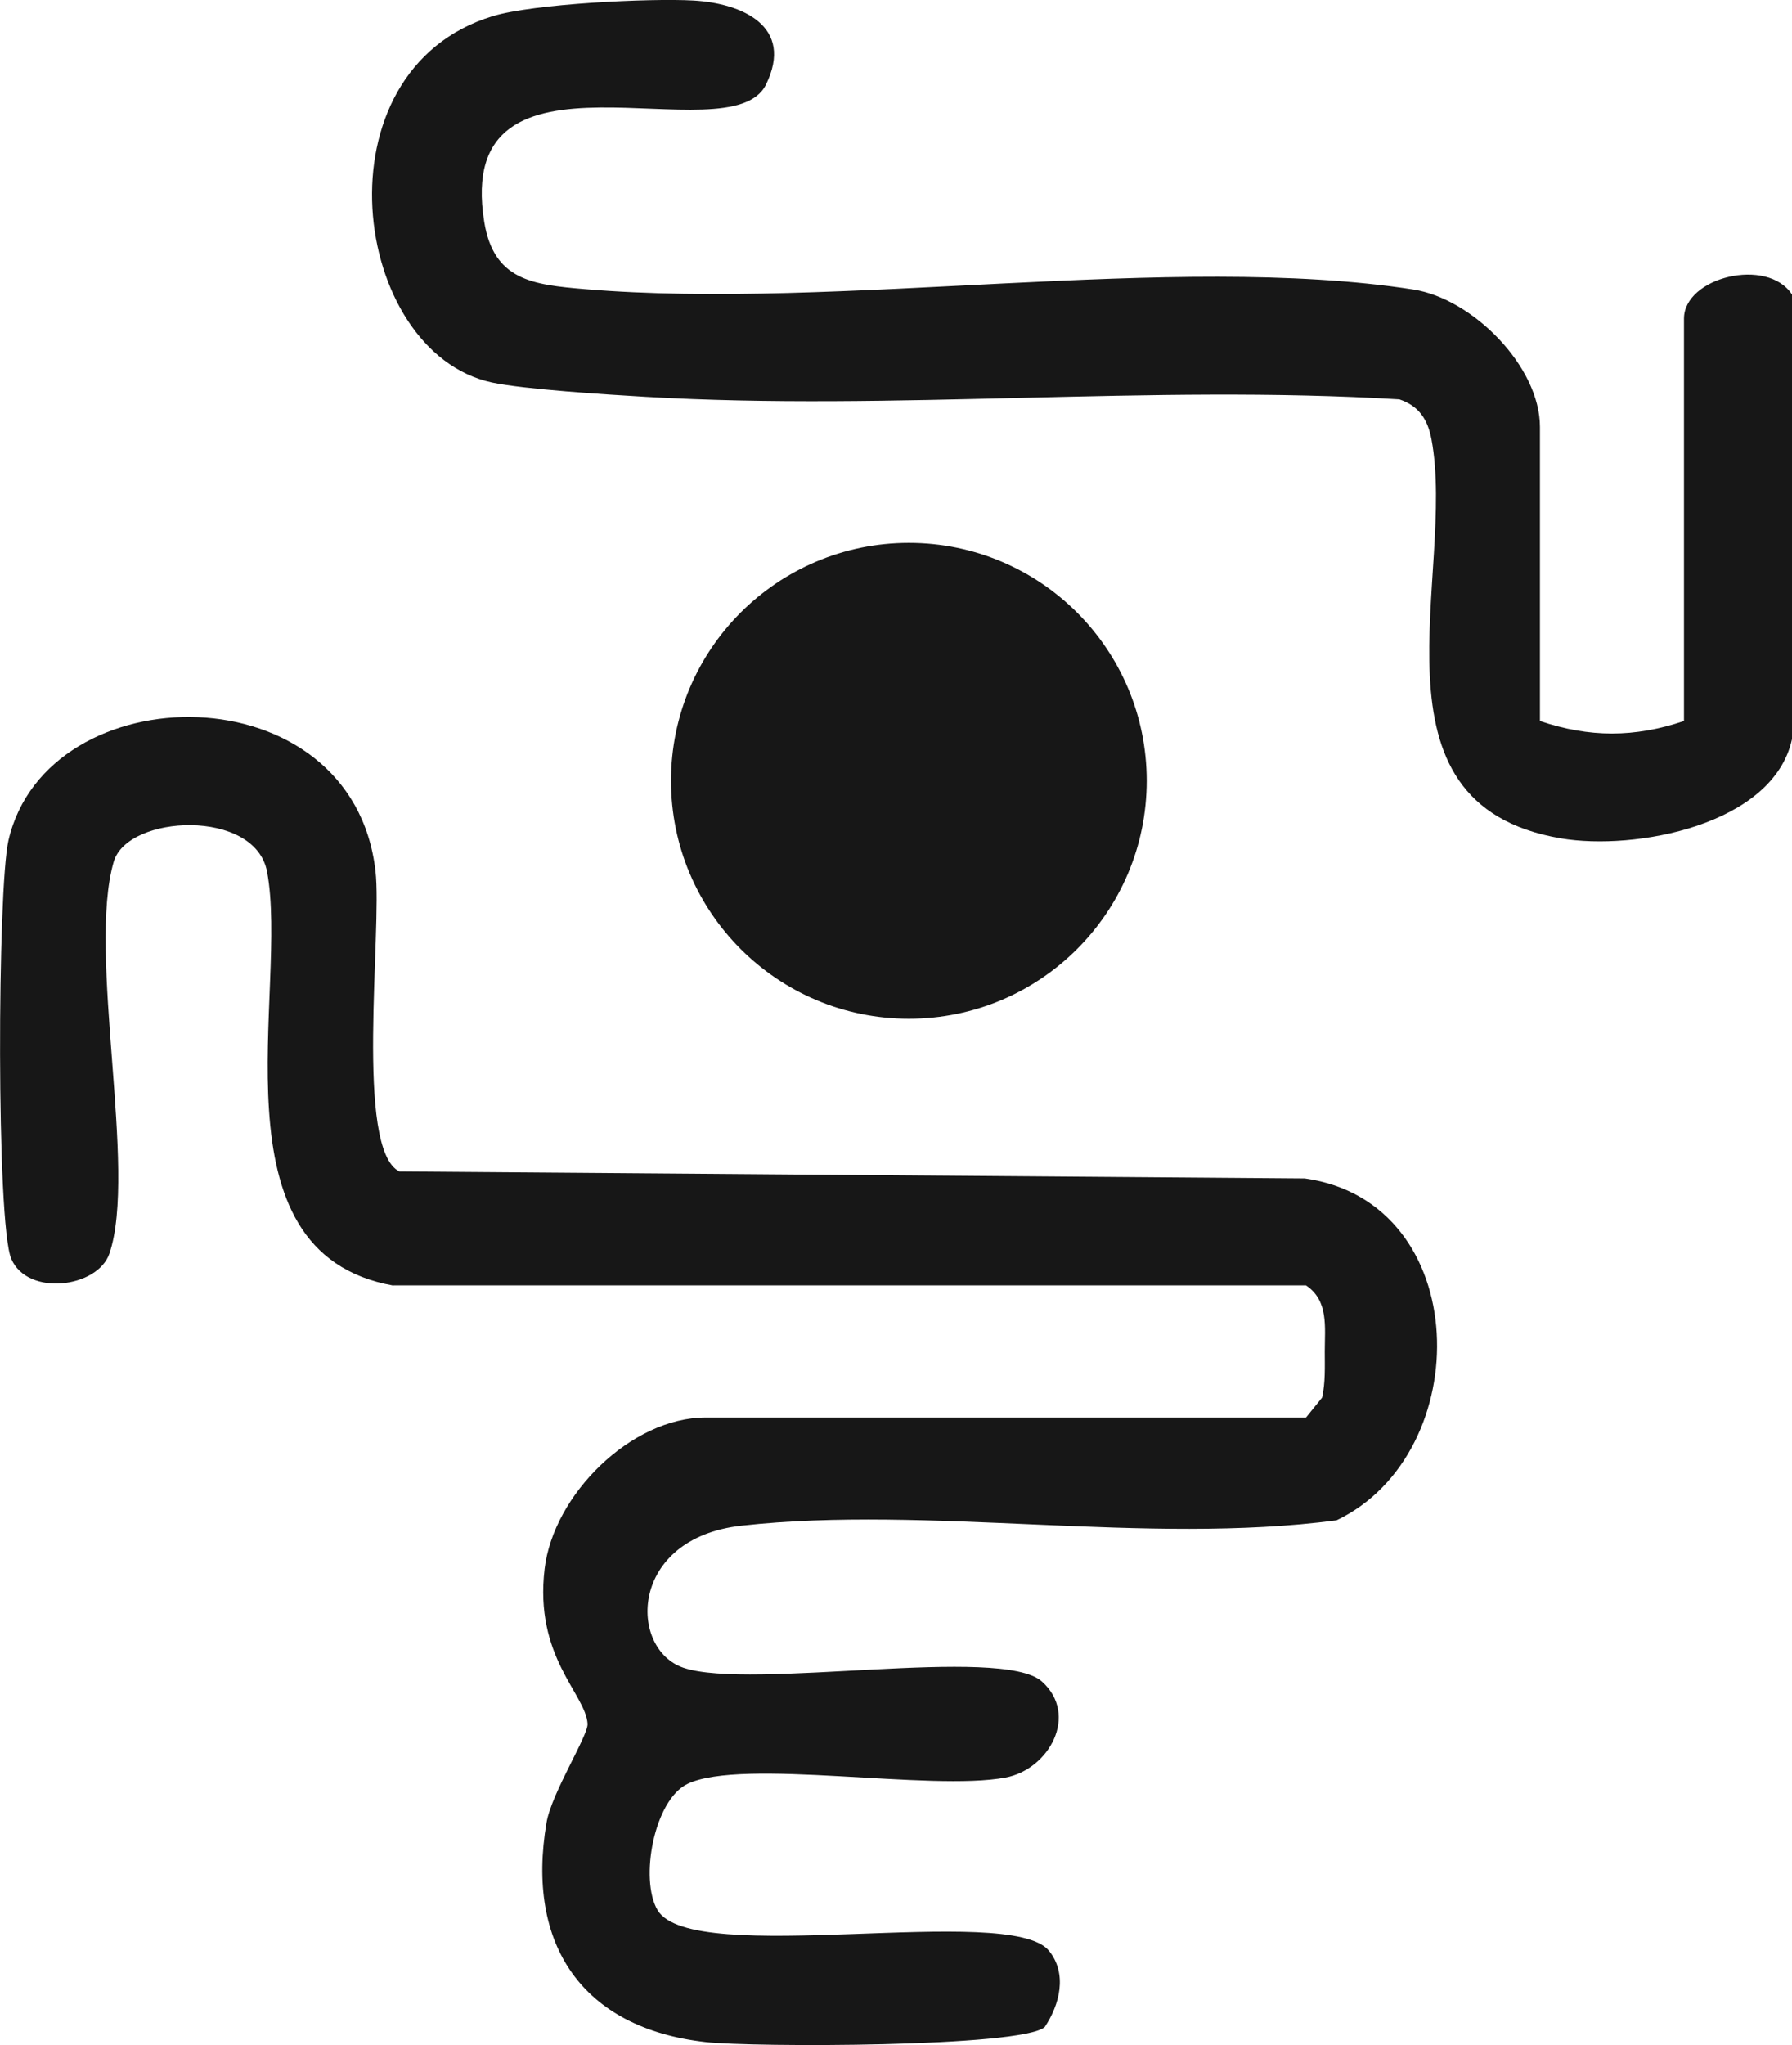 <?xml version="1.0" encoding="UTF-8"?>
<svg id="Capa_1" data-name="Capa 1" xmlns="http://www.w3.org/2000/svg" viewBox="0 0 275.07 313.83">
  <defs>
    <style>
      .cls-1 {
        fill: #171717;
      }
    </style>
  </defs>
  <path class="cls-1" d="M60.39,197.27c-28.47-5.07-15.99-45.49-19.4-63.53-1.84-9.71-21.41-8.77-23.53-1.52-4.12,14.06,3.67,47.46-.67,60.14-1.8,5.25-12.56,6.63-15.06.8-2.32-5.41-2.12-56.9-.43-64.21,5.94-25.73,52.8-26.23,56.34,4.73,1.04,9.1-3.24,42.72,3.67,46.08l138.98,1.07c25.94,3.64,26.42,42.14,4.87,52.46-29.22,3.86-62.58-2.36-91.32.82-17.36,1.92-17.41,18.95-8.91,21.81,10.3,3.47,48.8-3.47,55.01,2.11,5.71,5.14,1.07,13.48-5.6,14.73-11.49,2.16-40.38-3.04-48.79.96-5.16,2.46-7.4,14.66-4.62,19.38,5.26,8.93,54.08-1.18,60.09,6.25,2.85,3.52,1.65,8.26-.66,11.7-3.61,3.12-44.83,3.11-52.05,2.3-18.95-2.13-27.61-14.95-24.42-33.67.77-4.55,6.41-13.36,6.3-15.17-.29-4.59-8.21-10.23-6.59-23.79,1.36-11.39,13.29-23.21,24.73-23.21h92.14l2.47-3.05c.52-2.33.41-4.71.41-7.08,0-3.78.61-7.8-2.88-10.14H60.39Z"/>
  <path class="cls-1" d="M275.07,113.42c-2.86,13.19-24.13,17.16-35.5,15.22-30.98-5.29-15.98-40.64-19.84-61.23-.57-3.02-1.91-5.12-4.93-6.13-38.11-2.31-77.78,1.82-115.71-.39-5.84-.34-18.69-1.15-23.59-2.2-21.64-4.68-27.3-47.87.13-56.21C81.86.58,99.75-.29,106.42.08c7.51.42,15.53,3.96,11.16,12.89-5.51,11.27-48.09-8.9-43.25,21.07,1.45,8.98,7.41,9.65,15.47,10.33,38.92,3.28,90.32-5.64,127.11.05,9.19,1.42,19.47,11.86,19.47,21.07v45.15c7.59,2.56,14.51,2.56,22.11,0v-61.74c0-6.37,12.83-9.51,16.59-3.69v68.19Z"/>
  <circle class="cls-1" cx="139.51" cy="119.81" r="36.51"/>
</svg>